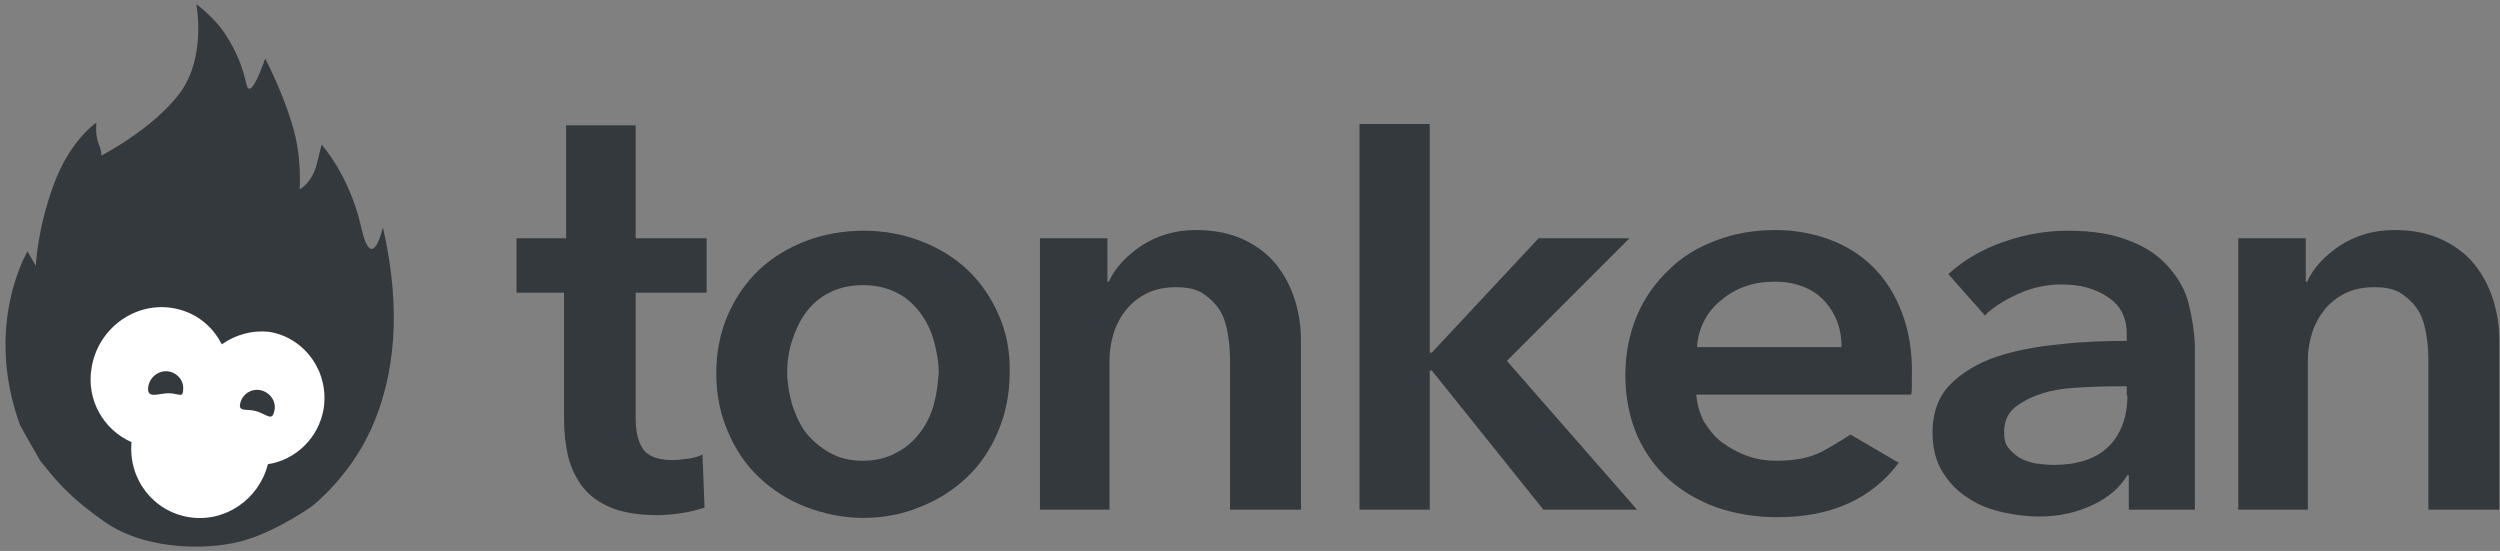 <svg xmlns="http://www.w3.org/2000/svg" xmlns:xlink="http://www.w3.org/1999/xlink" width="363px" height="80px" viewBox="0 0 363 80" version="1.1">
    <rect x="0" y="0" width="363" height="80" fill="#808080" stroke="none"/>
    <!-- Generator: Sketch 58 (84663) - https://sketch.com -->
    <title>Tonkean logo</title>
    <desc>Created with Sketch.</desc>
    <g id="Page-1" stroke="none" stroke-width="1" fill="none" fill-rule="evenodd">
        <g id="Tonkean-logo" fill-rule="nonzero">
            <path d="M276.2,45.5 C275.2,42.8 273.8,40.6 272,38.8 C270.2,37 268.1,35.7 265.7,34.8 C263.3,33.9 260.6,33.4 257.8,33.4 C254.7,33.4 251.8,33.9 249.2,34.9 C246.5,35.9 244.2,37.3 242.3,39.2 C240.4,41 238.8,43.2 237.7,45.8 C236.6,48.4 236,51.3 236,54.5 C236,57.7 236.6,60.6 237.7,63.2 C238.8,65.7 240.4,67.9 242.3,69.6 C244.3,71.4 246.6,72.7 249.3,73.7 C252,74.6 254.9,75.1 258.1,75.1 C265.8,75.1 271.7,72.5 275.7,67.2 L268.7,63.1 C268.7,63.1 266.2,64.7 264.5,65.6 C262.7,66.5 260.6,66.9 258,66.9 C256.5,66.9 255.1,66.7 253.7,66.2 C252.3,65.7 251.1,65 250,64.2 C248.9,63.4 248.1,62.3 247.4,61.2 C246.8,60 246.4,58.7 246.3,57.3 L277.5,57.3 C277.6,56.9 277.6,56.4 277.6,56 L277.6,54.7 C277.7,51.2 277.2,48.2 276.2,45.5 Z M246.4,50.4 C246.6,47.6 247.8,45.3 249.9,43.6 C252,41.8 254.6,40.9 257.7,40.9 C259.4,40.9 260.8,41.2 262,41.7 C263.2,42.2 264.2,42.9 265,43.8 C265.8,44.7 266.4,45.7 266.8,46.8 C267.2,47.9 267.4,49.1 267.4,50.4 L246.4,50.4 Z" id="Shape" fill="#34393E"/>
            <path d="M75,42.5 L75,34.6 L82.2,34.6 L82.2,18.2 L92.3,18.2 L92.3,34.6 L102.6,34.6 L102.6,42.5 L92.3,42.5 L92.3,60.8 C92.3,62.5 92.6,64 93.3,65.1 C94,66.2 95.4,66.8 97.7,66.8 C98.4,66.8 99.1,66.7 99.9,66.6 C100.7,66.5 101.4,66.3 102,66 L102.3,73.7 C101.4,74 100.3,74.3 99,74.5 C97.7,74.7 96.5,74.8 95.4,74.8 C92.7,74.8 90.4,74.4 88.7,73.7 C87,73 85.6,72 84.6,70.7 C83.6,69.4 82.9,67.9 82.5,66.3 C82.1,64.6 81.9,62.8 81.9,60.9 L81.9,42.5 L75,42.5 Z" id="Path" fill="#34393E"/>
            <path d="M145,45.7 C143.9,43.2 142.4,41 140.5,39.2 C138.6,37.4 136.3,36 133.7,35 C131.1,34 128.3,33.5 125.4,33.5 C122.5,33.5 119.6,34 117,35 C114.4,36 112.1,37.4 110.2,39.2 C108.3,41 106.8,43.2 105.7,45.7 C104.6,48.2 104,51.1 104,54.2 C104,57.3 104.6,60.2 105.7,62.7 C106.8,65.3 108.3,67.5 110.2,69.3 C112.1,71.1 114.4,72.6 117,73.6 C119.6,74.6 122.4,75.2 125.3,75.2 C128.2,75.2 131,74.7 133.6,73.6 C136.2,72.6 138.5,71.1 140.4,69.3 C142.3,67.5 143.8,65.3 144.9,62.7 C146,60.1 146.6,57.3 146.6,54.2 C146.7,51 146.1,48.2 145,45.7 Z M135.6,58.7 C135.2,60.2 134.5,61.6 133.6,62.8 C132.7,64 131.6,65 130.2,65.7 C128.8,66.5 127.2,66.9 125.3,66.9 C123.4,66.9 121.8,66.5 120.4,65.7 C119,64.9 117.9,63.9 117,62.8 C116.1,61.6 115.5,60.2 115,58.7 C114.6,57.2 114.3,55.6 114.3,54.1 C114.3,52.6 114.5,51 115,49.5 C115.5,48 116.1,46.6 117,45.4 C117.9,44.2 119,43.2 120.4,42.5 C121.8,41.8 123.4,41.4 125.3,41.4 C127.2,41.4 128.8,41.8 130.2,42.5 C131.6,43.2 132.7,44.2 133.6,45.4 C134.5,46.6 135.2,48 135.6,49.5 C136,51 136.3,52.5 136.3,54.1 C136.2,55.7 136,57.2 135.6,58.7 Z" id="Shape" fill="#34393E"/>
            <path d="M151,34.6 L160.8,34.6 L160.8,40.9 L161,40.9 C161.9,38.9 163.5,37.2 165.7,35.7 C168,34.2 170.6,33.4 173.7,33.4 C176.4,33.4 178.7,33.9 180.6,34.8 C182.5,35.7 184.1,36.9 185.3,38.4 C186.5,39.9 187.4,41.6 188,43.5 C188.6,45.4 188.9,47.4 188.9,49.4 L188.9,74 L178.6,74 L178.6,52.2 C178.6,51.1 178.5,49.8 178.3,48.6 C178.1,47.4 177.8,46.2 177.2,45.2 C176.6,44.2 175.8,43.4 174.8,42.7 C173.8,42 172.5,41.7 170.8,41.7 C169.1,41.7 167.7,42 166.5,42.6 C165.3,43.2 164.3,44 163.5,45 C162.7,46 162.1,47.1 161.7,48.4 C161.3,49.7 161.1,51 161.1,52.3 L161.1,74 L151,74 L151,34.6 Z" id="Path" fill="#34393E"/>
            <polygon id="Path" fill="#34393E" points="197.4 18 207.6 18 207.6 51.2 207.9 51.2 223.4 34.6 236.6 34.6 218.8 52.4 237.7 74 224.1 74 207.9 53.8 207.6 53.8 207.6 74 197.4 74"/>
            <path d="M317.8,44.1 C317.3,42.1 316.3,40.4 314.9,38.8 C313.5,37.2 311.7,35.9 309.3,35 C306.9,34 303.9,33.5 300.3,33.5 C297.2,33.5 294.1,34 291,35.1 C288,36.1 285.2,37.7 282.9,39.8 L288.2,45.8 C289.5,44.5 291.2,43.5 293.2,42.6 C295.2,41.7 297.3,41.3 299.4,41.3 C302,41.3 304.2,41.9 306,43.1 C307.9,44.3 308.8,46.1 308.8,48.5 L308.8,49.5 C305.6,49.5 302.3,49.6 299,50 C295.7,50.3 292.6,50.9 289.9,51.8 C287.2,52.7 284.9,54.1 283.2,55.8 C281.5,57.5 280.6,59.9 280.6,62.8 C280.6,65.1 281.1,67 282.1,68.6 C283.1,70.2 284.3,71.4 285.9,72.4 C287.4,73.4 289.1,74 290.9,74.4 C292.7,74.8 294.4,75 296.1,75 C299,75 301.6,74.4 303.9,73.3 C306.2,72.2 307.8,70.8 308.9,69 L309.1,69 L309.1,74 L318.7,74 L318.7,50 C318.6,48.1 318.3,46.1 317.8,44.1 Z M308.9,57.4 C308.9,60.5 308,63 306.2,64.8 C304.4,66.6 301.7,67.5 298.2,67.5 C297.3,67.5 296.5,67.4 295.6,67.3 C294.7,67.1 294,66.9 293.3,66.5 C292.6,66.1 292.1,65.6 291.6,65 C291.1,64.4 291,63.6 291,62.7 C291,61.2 291.5,60.1 292.5,59.2 C293.5,58.4 294.8,57.7 296.3,57.2 C297.8,56.7 299.5,56.4 301.3,56.3 C303.1,56.2 304.9,56.1 306.5,56.1 L308.8,56.1 L308.8,57.4 C308.8,57.4 308.9,57.4 308.9,57.4 Z" id="Shape" fill="#34393E"/>
            <path d="M325,34.6 L334.8,34.6 L334.8,40.9 L335,40.9 C335.9,38.9 337.5,37.2 339.7,35.7 C342,34.2 344.6,33.4 347.7,33.4 C350.4,33.4 352.7,33.9 354.6,34.8 C356.5,35.7 358.1,36.9 359.3,38.4 C360.5,39.9 361.4,41.6 362,43.5 C362.6,45.4 362.9,47.4 362.9,49.4 L362.9,74 L352.6,74 L352.6,52.2 C352.6,51.1 352.5,49.8 352.3,48.6 C352.1,47.4 351.8,46.2 351.2,45.2 C350.6,44.2 349.8,43.4 348.8,42.7 C347.8,42 346.5,41.7 344.8,41.7 C343.1,41.7 341.7,42 340.5,42.6 C339.3,43.2 338.3,44 337.5,45 C336.7,46 336.1,47.1 335.7,48.4 C335.3,49.7 335.1,51 335.1,52.3 L335.1,74 L325,74 L325,34.6 Z" id="Path" fill="#34393E"/>
            <path d="M55.6,33 C55.6,33 54,40.2 52.4,32.8 C50.7,25.4 46.7,21 46.7,21 L46,23.8 C45.3,26.6 43.5,27.5 43.5,27.5 C43.5,27.5 43.9,22.7 42.4,18 C40.9,13 38.5,8.5 38.5,8.5 C38.5,8.5 36.4,14.8 35.8,12.3 C35.2,9.7 34.4,7.5 32.6,4.8 C31.1,2.5 28.5,0.6 28.5,0.6 C28.5,0.6 30,8.1 26.2,13.4 C22.3,18.7 14.7,22.6 14.7,22.6 C14.7,22.6 14.8,22 14.3,20.8 C13.8,19.6 14,17.8 14,17.8 C14,17.8 10.2,20.3 7.8,26.8 C5.4,33.3 5.2,38.6 5.2,38.6 L4,36.5 C4,36.5 -2.4,47.1 2.9,61.7 C3.7,63.2 5.9,67 5.9,67 C7.5,68.8 9.1,71.5 15.1,75.7 C21.4,80.2 31.3,79.9 36,78.3 C40.7,76.8 45.3,73.5 45.3,73.5 C45.3,73.5 51.3,68.9 54.4,61.1 C57,54.7 58.5,45.7 55.6,33 Z" id="Shape" fill="#34393E"/>
            <path d="M47,59.3 C46.3,63.6 42.9,66.8 38.9,67.4 C37.6,72.5 32.7,75.9 27.5,75.1 C22.3,74.3 18.6,69.6 19.1,64.2 C15,62.4 12.5,58 13.3,53.4 C14.2,47.8 19.4,43.9 24.9,44.7 C28.2,45.2 30.8,47.2 32.2,50 C34.2,48.6 36.6,47.9 39.2,48.2 C44.3,49.1 47.8,54 47,59.3 Z" id="Path" fill="#FFFFFF"/>
            <path d="M38,56.7 C36.6,56.3 35.2,57.2 34.9,58.5 C34.5,59.9 35.9,59.3 37.2,59.7 C38.6,60.1 39.5,61.2 39.8,59.8 C40.2,58.5 39.4,57.1 38,56.7 Z M24.1,53.9 C22.7,53.9 21.5,55.1 21.5,56.5 C21.5,57.9 23.1,57.1 24.5,57.1 C25.9,57.1 26.6,57.9 26.6,56.5 C26.7,55.1 25.5,53.9 24.1,53.9 Z" id="Shape" fill="#34393E"/>
        </g>
    </g>
</svg>